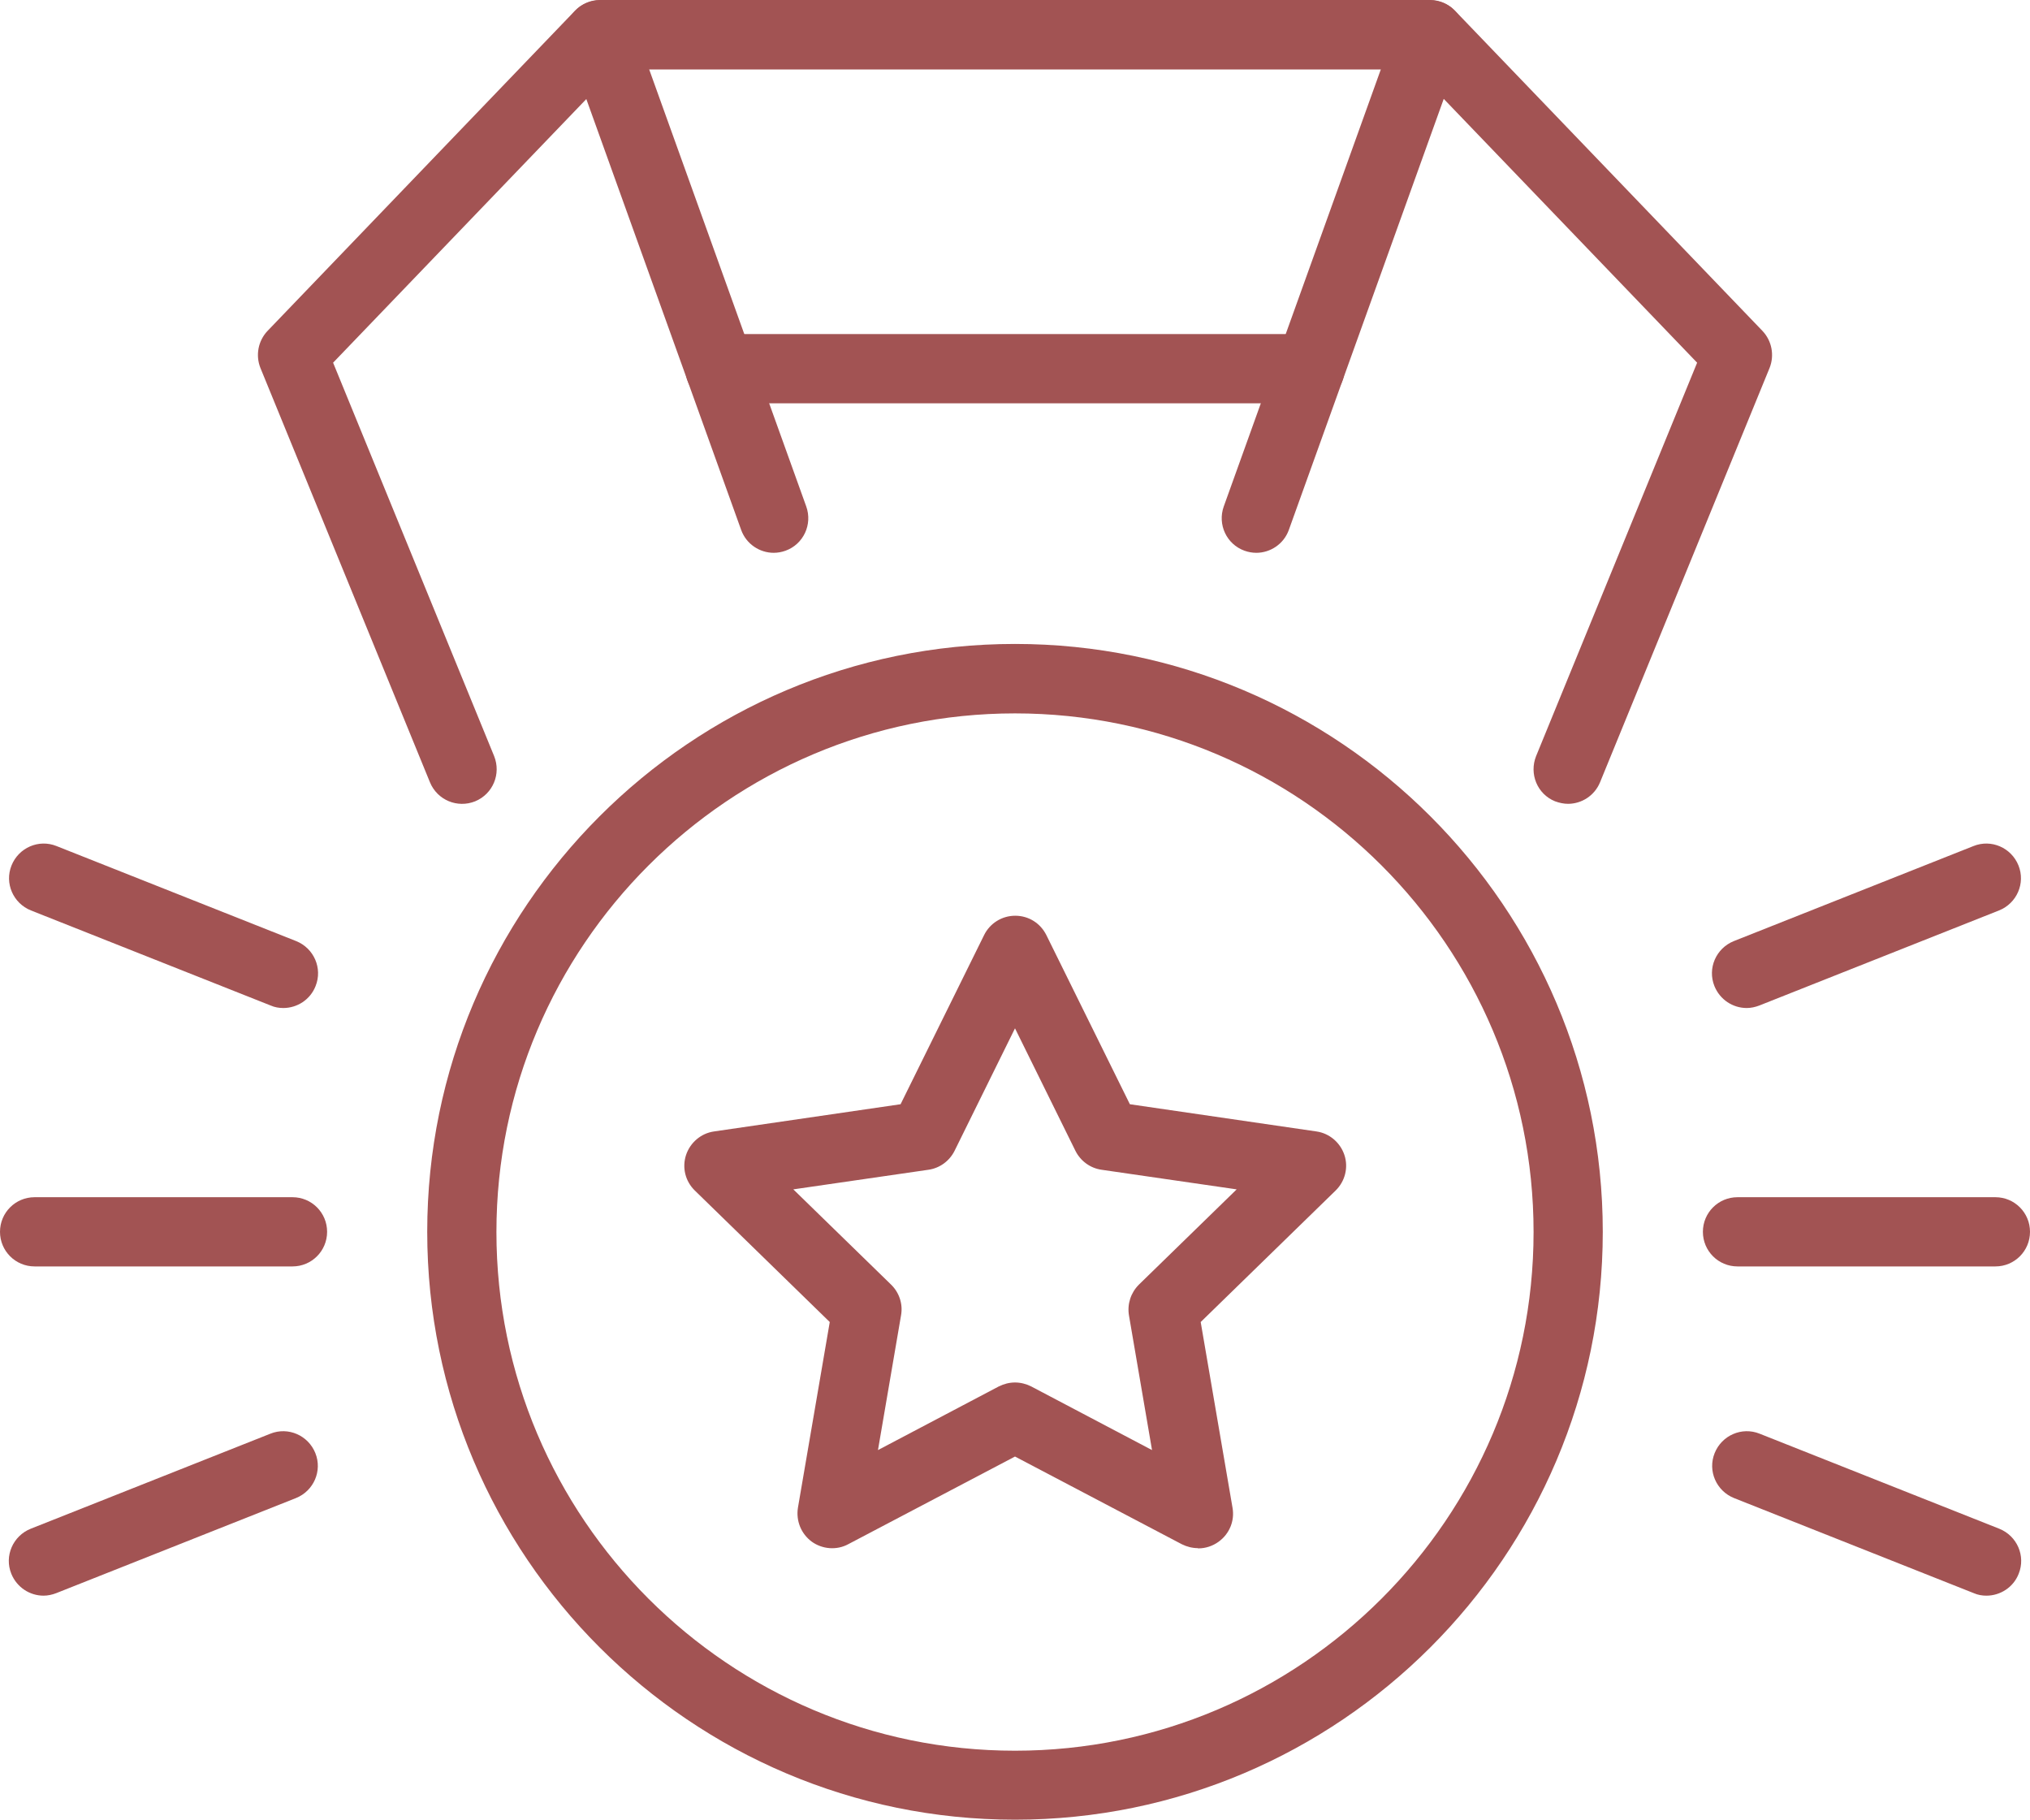 <svg xmlns="http://www.w3.org/2000/svg" id="Camada_2" viewBox="0 0 88 78.87"><defs><style>.cls-1{fill:#a25353;}</style></defs><g id="OBJECTS"><g><path class="cls-1" d="M44,78.87c-14.05,0-25.48-11.43-25.48-25.48s11.43-25.48,25.48-25.48,25.48,11.43,25.48,25.48-11.43,25.48-25.48,25.48Zm0-47.95c-12.39,0-22.48,10.08-22.48,22.48s10.08,22.48,22.48,22.48,22.48-10.08,22.48-22.48-10.08-22.48-22.48-22.48Z"></path><path class="cls-1" d="M33.54,23.96c-.61,0-1.19-.38-1.41-.99L24.6,2.02c-.28-.78,.12-1.64,.9-1.92s1.64,.12,1.92,.9l7.53,20.95c.28,.78-.12,1.64-.9,1.92-.17,.06-.34,.09-.51,.09Z"></path><path class="cls-1" d="M67.98,34.84c-.19,0-.38-.04-.57-.11-.77-.31-1.13-1.19-.82-1.96l6.98-17.05L61.36,3.01H26.65L14.44,15.72l6.98,17.05c.31,.77-.05,1.64-.82,1.96-.77,.31-1.64-.05-1.96-.82L11.29,15.95c-.22-.55-.1-1.18,.31-1.61L24.93,.46c.28-.29,.67-.46,1.08-.46H61.99c.41,0,.8,.17,1.08,.46l13.33,13.88c.41,.43,.53,1.06,.31,1.61l-7.35,17.96c-.24,.58-.8,.93-1.39,.93h0Z"></path><path class="cls-1" d="M54.46,23.96c-.17,0-.34-.03-.51-.09-.78-.28-1.18-1.14-.9-1.92L60.58,1c.28-.78,1.14-1.18,1.92-.9,.78,.28,1.18,1.14,.9,1.92l-7.53,20.95c-.22,.61-.8,.99-1.41,.99Z"></path><path class="cls-1" d="M56.79,17.48H31.21c-.83,0-1.5-.67-1.5-1.5s.67-1.5,1.5-1.5h25.58c.83,0,1.5,.67,1.5,1.5s-.67,1.5-1.5,1.5Z"></path><path class="cls-1" d="M51.93,67.1c-.24,0-.48-.06-.7-.17l-7.23-3.8-7.23,3.8c-.5,.27-1.12,.22-1.58-.11-.46-.34-.69-.9-.6-1.47l1.38-8.05-5.85-5.7c-.41-.4-.56-.99-.38-1.54,.18-.54,.65-.94,1.21-1.02l8.09-1.18,3.62-7.33c.25-.51,.77-.84,1.35-.84s1.09,.32,1.35,.84l3.62,7.33,8.09,1.18c.56,.08,1.03,.48,1.21,1.02s.03,1.14-.38,1.54l-5.85,5.7,1.38,8.05c.1,.56-.13,1.13-.6,1.47-.26,.19-.57,.29-.88,.29h-.02Zm-7.93-7.18c.24,0,.48,.06,.7,.17l5.24,2.76-1-5.84c-.08-.49,.08-.98,.43-1.33l4.24-4.13-5.86-.85c-.49-.07-.91-.38-1.13-.82l-2.62-5.31-2.62,5.31c-.22,.44-.64,.75-1.13,.82l-5.86,.85,4.24,4.13c.35,.34,.52,.84,.43,1.33l-1,5.84,5.24-2.76c.22-.11,.46-.17,.7-.17Z"></path><path class="cls-1" d="M86.5,54.89h-11.18c-.83,0-1.5-.67-1.5-1.5s.67-1.5,1.5-1.5h11.18c.83,0,1.5,.67,1.5,1.5s-.67,1.5-1.5,1.5Z"></path><path class="cls-1" d="M75.72,43.69c-.6,0-1.16-.36-1.4-.95-.31-.77,.07-1.64,.84-1.95l10.39-4.12c.77-.31,1.64,.07,1.95,.84s-.07,1.64-.84,1.95l-10.39,4.12c-.18,.07-.37,.11-.55,.11Z"></path><path class="cls-1" d="M86.11,69.16c-.18,0-.37-.03-.55-.11l-10.39-4.12c-.77-.31-1.15-1.18-.84-1.95,.31-.77,1.18-1.15,1.95-.84l10.39,4.12c.77,.31,1.15,1.18,.84,1.95-.23,.59-.8,.95-1.4,.95Z"></path><path class="cls-1" d="M12.68,54.89H1.5c-.83,0-1.5-.67-1.5-1.5s.67-1.5,1.5-1.5H12.68c.83,0,1.5,.67,1.5,1.5s-.67,1.5-1.5,1.5Z"></path><path class="cls-1" d="M12.28,43.69c-.18,0-.37-.03-.55-.11L1.34,39.46c-.77-.31-1.15-1.18-.84-1.95s1.18-1.15,1.95-.84l10.39,4.12c.77,.31,1.15,1.18,.84,1.95-.23,.59-.8,.95-1.4,.95Z"></path><path class="cls-1" d="M1.89,69.16c-.6,0-1.16-.36-1.4-.95-.31-.77,.07-1.64,.84-1.95l10.39-4.12c.77-.31,1.64,.07,1.95,.84s-.07,1.64-.84,1.95l-10.39,4.12c-.18,.07-.37,.11-.55,.11Z"></path></g></g></svg>